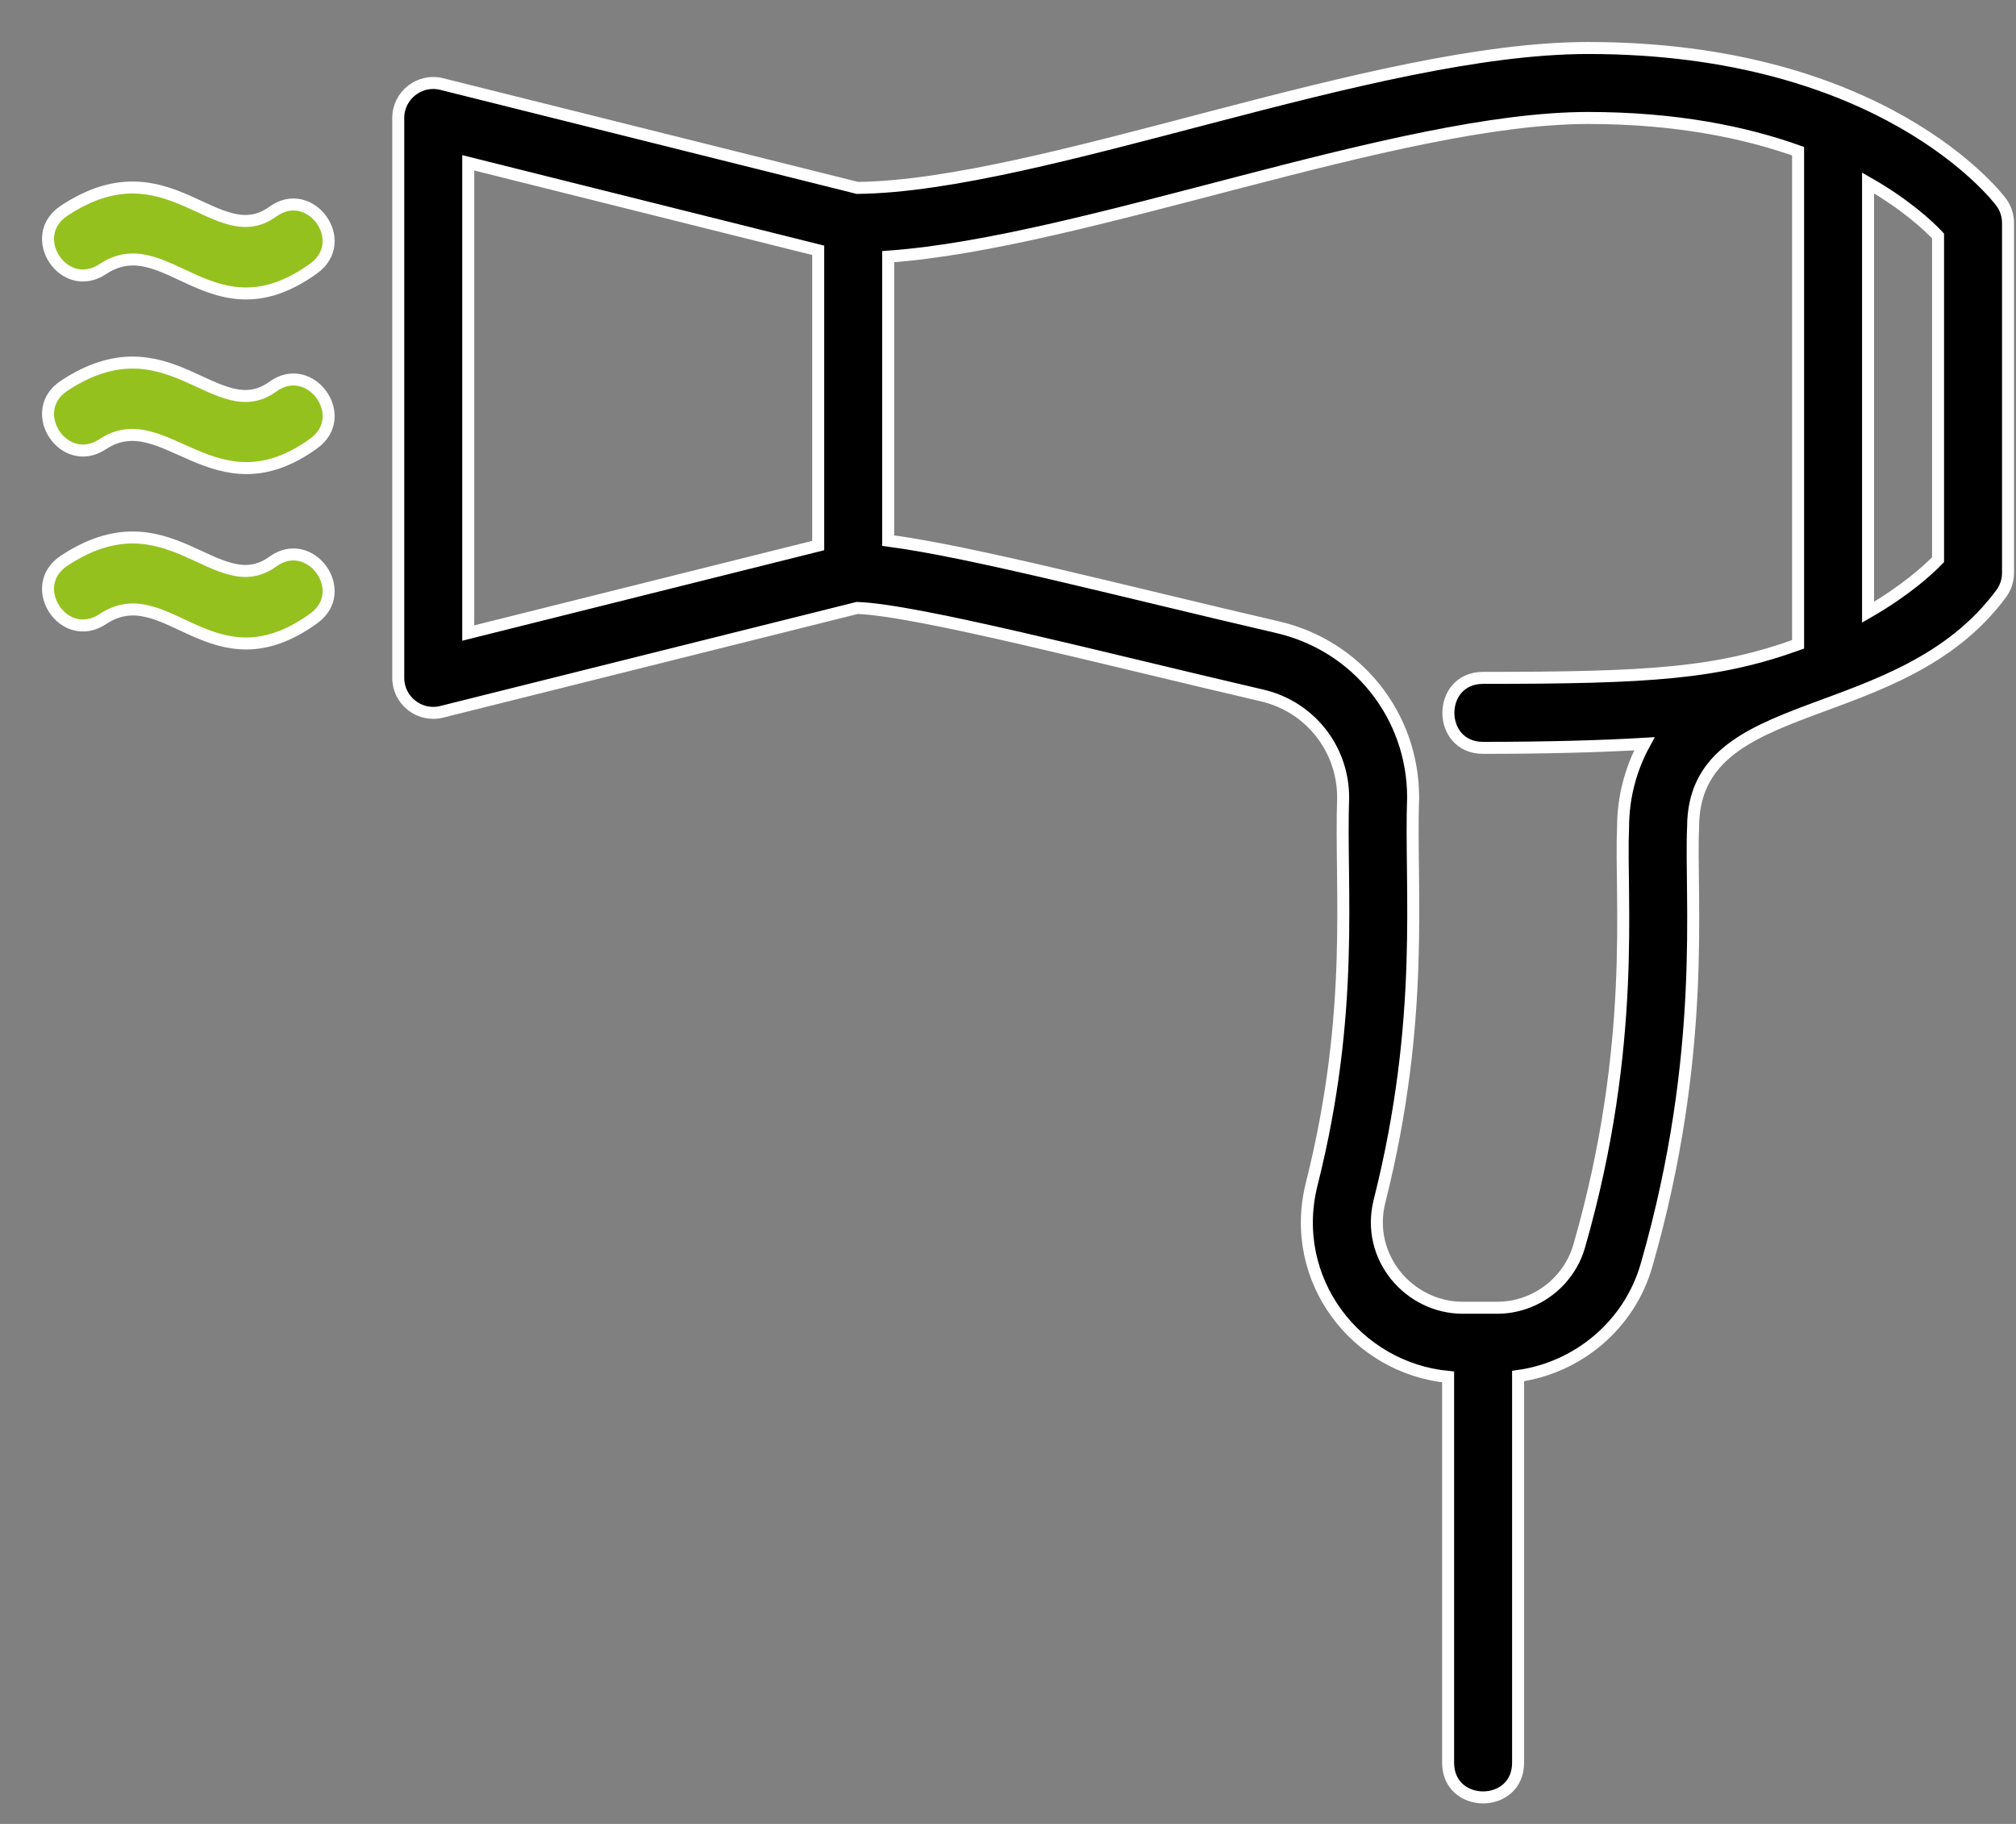 <?xml version="1.0" encoding="UTF-8"?>
<svg width="42px" height="38px" viewBox="0 0 42 38" version="1.1" xmlns="http://www.w3.org/2000/svg" xmlns:xlink="http://www.w3.org/1999/xlink">
    <rect x="0" y="0" width="42" height="38" fill="#808080" stroke="none"/>
    <title>90A1316D-A2D8-40CC-AE53-24208DBDC128</title>
    <g id="🎨-Screendesign" stroke="none" stroke-width="1" fill="none" fill-rule="evenodd">
        <g id="09-LHB-Standard-Zimmer-V01" transform="translate(-1128, -2871)">
            <g id="Group-10" transform="translate(1129, 2872)">
                <path d="M39.376,10.661 C39.157,10.888 38.678,11.318 37.918,11.755 L37.918,2.812 C38.688,3.252 39.159,3.685 39.376,3.916 L39.376,10.661 Z M32.814,16.237 C32.748,17.661 33.113,20.742 31.902,24.954 C31.686,25.715 30.982,26.246 30.19,26.246 L29.475,26.246 C28.36,26.246 27.446,25.194 27.74,24.025 C28.704,20.2 28.372,17.508 28.44,15.615 C28.44,13.91 27.279,12.452 25.616,12.067 C22.474,11.34 19.232,10.488 17.504,10.264 L17.504,4.347 C21.583,4.059 28.114,1.458 32.085,1.458 C33.919,1.458 35.355,1.756 36.46,2.15 L36.46,12.425 C34.775,13.03 33.396,13.123 29.898,13.123 C28.933,13.123 28.934,14.581 29.898,14.581 C31.194,14.581 32.323,14.551 33.258,14.496 C32.974,15.017 32.814,15.612 32.814,16.237 L32.814,16.237 Z M16.046,10.366 L8.755,12.189 L8.755,2.392 L16.046,4.215 L16.046,10.366 Z M40.688,3.208 C40.59,3.077 38.212,0 32.085,0 C27.617,0 20.706,2.872 16.863,2.915 L8.203,0.751 C7.75,0.636 7.297,0.98 7.297,1.458 L7.297,13.123 C7.297,13.597 7.743,13.945 8.203,13.83 L16.858,11.666 C18.117,11.712 21.903,12.702 25.288,13.488 C26.285,13.718 26.982,14.594 26.982,15.615 C26.916,17.515 27.237,20.054 26.327,23.67 C25.828,25.659 27.248,27.501 29.169,27.687 L29.169,35.724 C29.169,36.689 30.627,36.688 30.627,35.724 L30.627,27.668 C31.883,27.494 32.952,26.595 33.304,25.354 C34.58,20.918 34.205,17.663 34.273,16.236 C34.273,13.386 38.571,14.231 40.689,11.372 C40.783,11.246 40.834,11.093 40.834,10.936 L40.834,3.645 C40.834,3.487 40.783,3.334 40.688,3.208 Z" id="Fill-46" fill="#000000"></path>
                <path d="M39.376,10.661 C39.157,10.888 38.678,11.318 37.918,11.755 L37.918,2.812 C38.688,3.252 39.159,3.685 39.376,3.916 L39.376,10.661 Z M32.814,16.237 C32.748,17.661 33.113,20.742 31.902,24.954 C31.686,25.715 30.982,26.246 30.19,26.246 L29.475,26.246 C28.36,26.246 27.446,25.194 27.74,24.025 C28.704,20.2 28.372,17.508 28.44,15.615 C28.44,13.91 27.279,12.452 25.616,12.067 C22.474,11.34 19.232,10.488 17.504,10.264 L17.504,4.347 C21.583,4.059 28.114,1.458 32.085,1.458 C33.919,1.458 35.355,1.756 36.46,2.15 L36.46,12.425 C34.775,13.03 33.396,13.123 29.898,13.123 C28.933,13.123 28.934,14.581 29.898,14.581 C31.194,14.581 32.323,14.551 33.258,14.496 C32.974,15.017 32.814,15.612 32.814,16.237 Z M16.046,10.366 L8.755,12.189 L8.755,2.392 L16.046,4.215 L16.046,10.366 Z M40.688,3.208 C40.59,3.077 38.212,0 32.085,0 C27.617,0 20.706,2.872 16.863,2.915 L8.203,0.751 C7.75,0.636 7.297,0.98 7.297,1.458 L7.297,13.123 C7.297,13.597 7.743,13.945 8.203,13.83 L16.858,11.666 C18.117,11.712 21.903,12.702 25.288,13.488 C26.285,13.718 26.982,14.594 26.982,15.615 C26.916,17.515 27.237,20.054 26.327,23.67 C25.828,25.659 27.248,27.501 29.169,27.687 L29.169,35.724 C29.169,36.689 30.627,36.688 30.627,35.724 L30.627,27.668 C31.883,27.494 32.952,26.595 33.304,25.354 C34.58,20.918 34.205,17.663 34.273,16.236 C34.273,13.386 38.571,14.231 40.689,11.372 C40.783,11.246 40.834,11.093 40.834,10.936 L40.834,3.645 C40.834,3.487 40.783,3.334 40.688,3.208 L40.688,3.208 Z" id="Stroke-47" stroke="#FFFFFF" stroke-width="0.25"></path>
                <path d="M4.683,3.41 C3.506,4.26 2.505,1.951 0.332,3.393 C-0.468,3.925 0.33,5.141 1.139,4.608 C2.464,3.725 3.424,6.118 5.537,4.592 C6.32,4.025 5.462,2.844 4.683,3.41" id="Fill-48" fill="#95C11F"></path>
                <path d="M4.683,3.41 C3.506,4.26 2.505,1.951 0.332,3.393 C-0.468,3.925 0.33,5.141 1.139,4.608 C2.464,3.725 3.424,6.118 5.537,4.592 C6.32,4.025 5.462,2.844 4.683,3.41 Z" id="Stroke-49" stroke="#FFFFFF" stroke-width="0.25"></path>
                <path d="M4.683,7.056 C3.507,7.906 2.505,5.599 0.332,7.04 C-0.468,7.571 0.33,8.787 1.139,8.255 C2.421,7.401 3.468,9.734 5.537,8.239 C6.32,7.671 5.462,6.49 4.683,7.056 Z" id="Fill-50" fill="#95C11F"></path>
                <path d="M4.683,7.056 C3.507,7.906 2.505,5.599 0.332,7.04 C-0.468,7.571 0.33,8.787 1.139,8.255 C2.421,7.401 3.468,9.734 5.537,8.239 C6.32,7.671 5.462,6.49 4.683,7.056 L4.683,7.056 Z" id="Stroke-51" stroke="#FFFFFF" stroke-width="0.25"></path>
                <path d="M4.683,10.701 C3.504,11.552 2.508,9.241 0.332,10.685 C-0.468,11.216 0.33,12.433 1.139,11.9 C2.464,11.017 3.424,13.41 5.537,11.884 C6.32,11.317 5.462,10.135 4.683,10.701 Z" id="Fill-52" fill="#95C11F"></path>
                <path d="M4.683,10.701 C3.504,11.552 2.508,9.241 0.332,10.685 C-0.468,11.216 0.33,12.433 1.139,11.9 C2.464,11.017 3.424,13.41 5.537,11.884 C6.32,11.317 5.462,10.135 4.683,10.701 L4.683,10.701 Z" id="Stroke-53" stroke="#FFFFFF" stroke-width="0.25"></path>
            </g>
        </g>
    </g>
</svg>